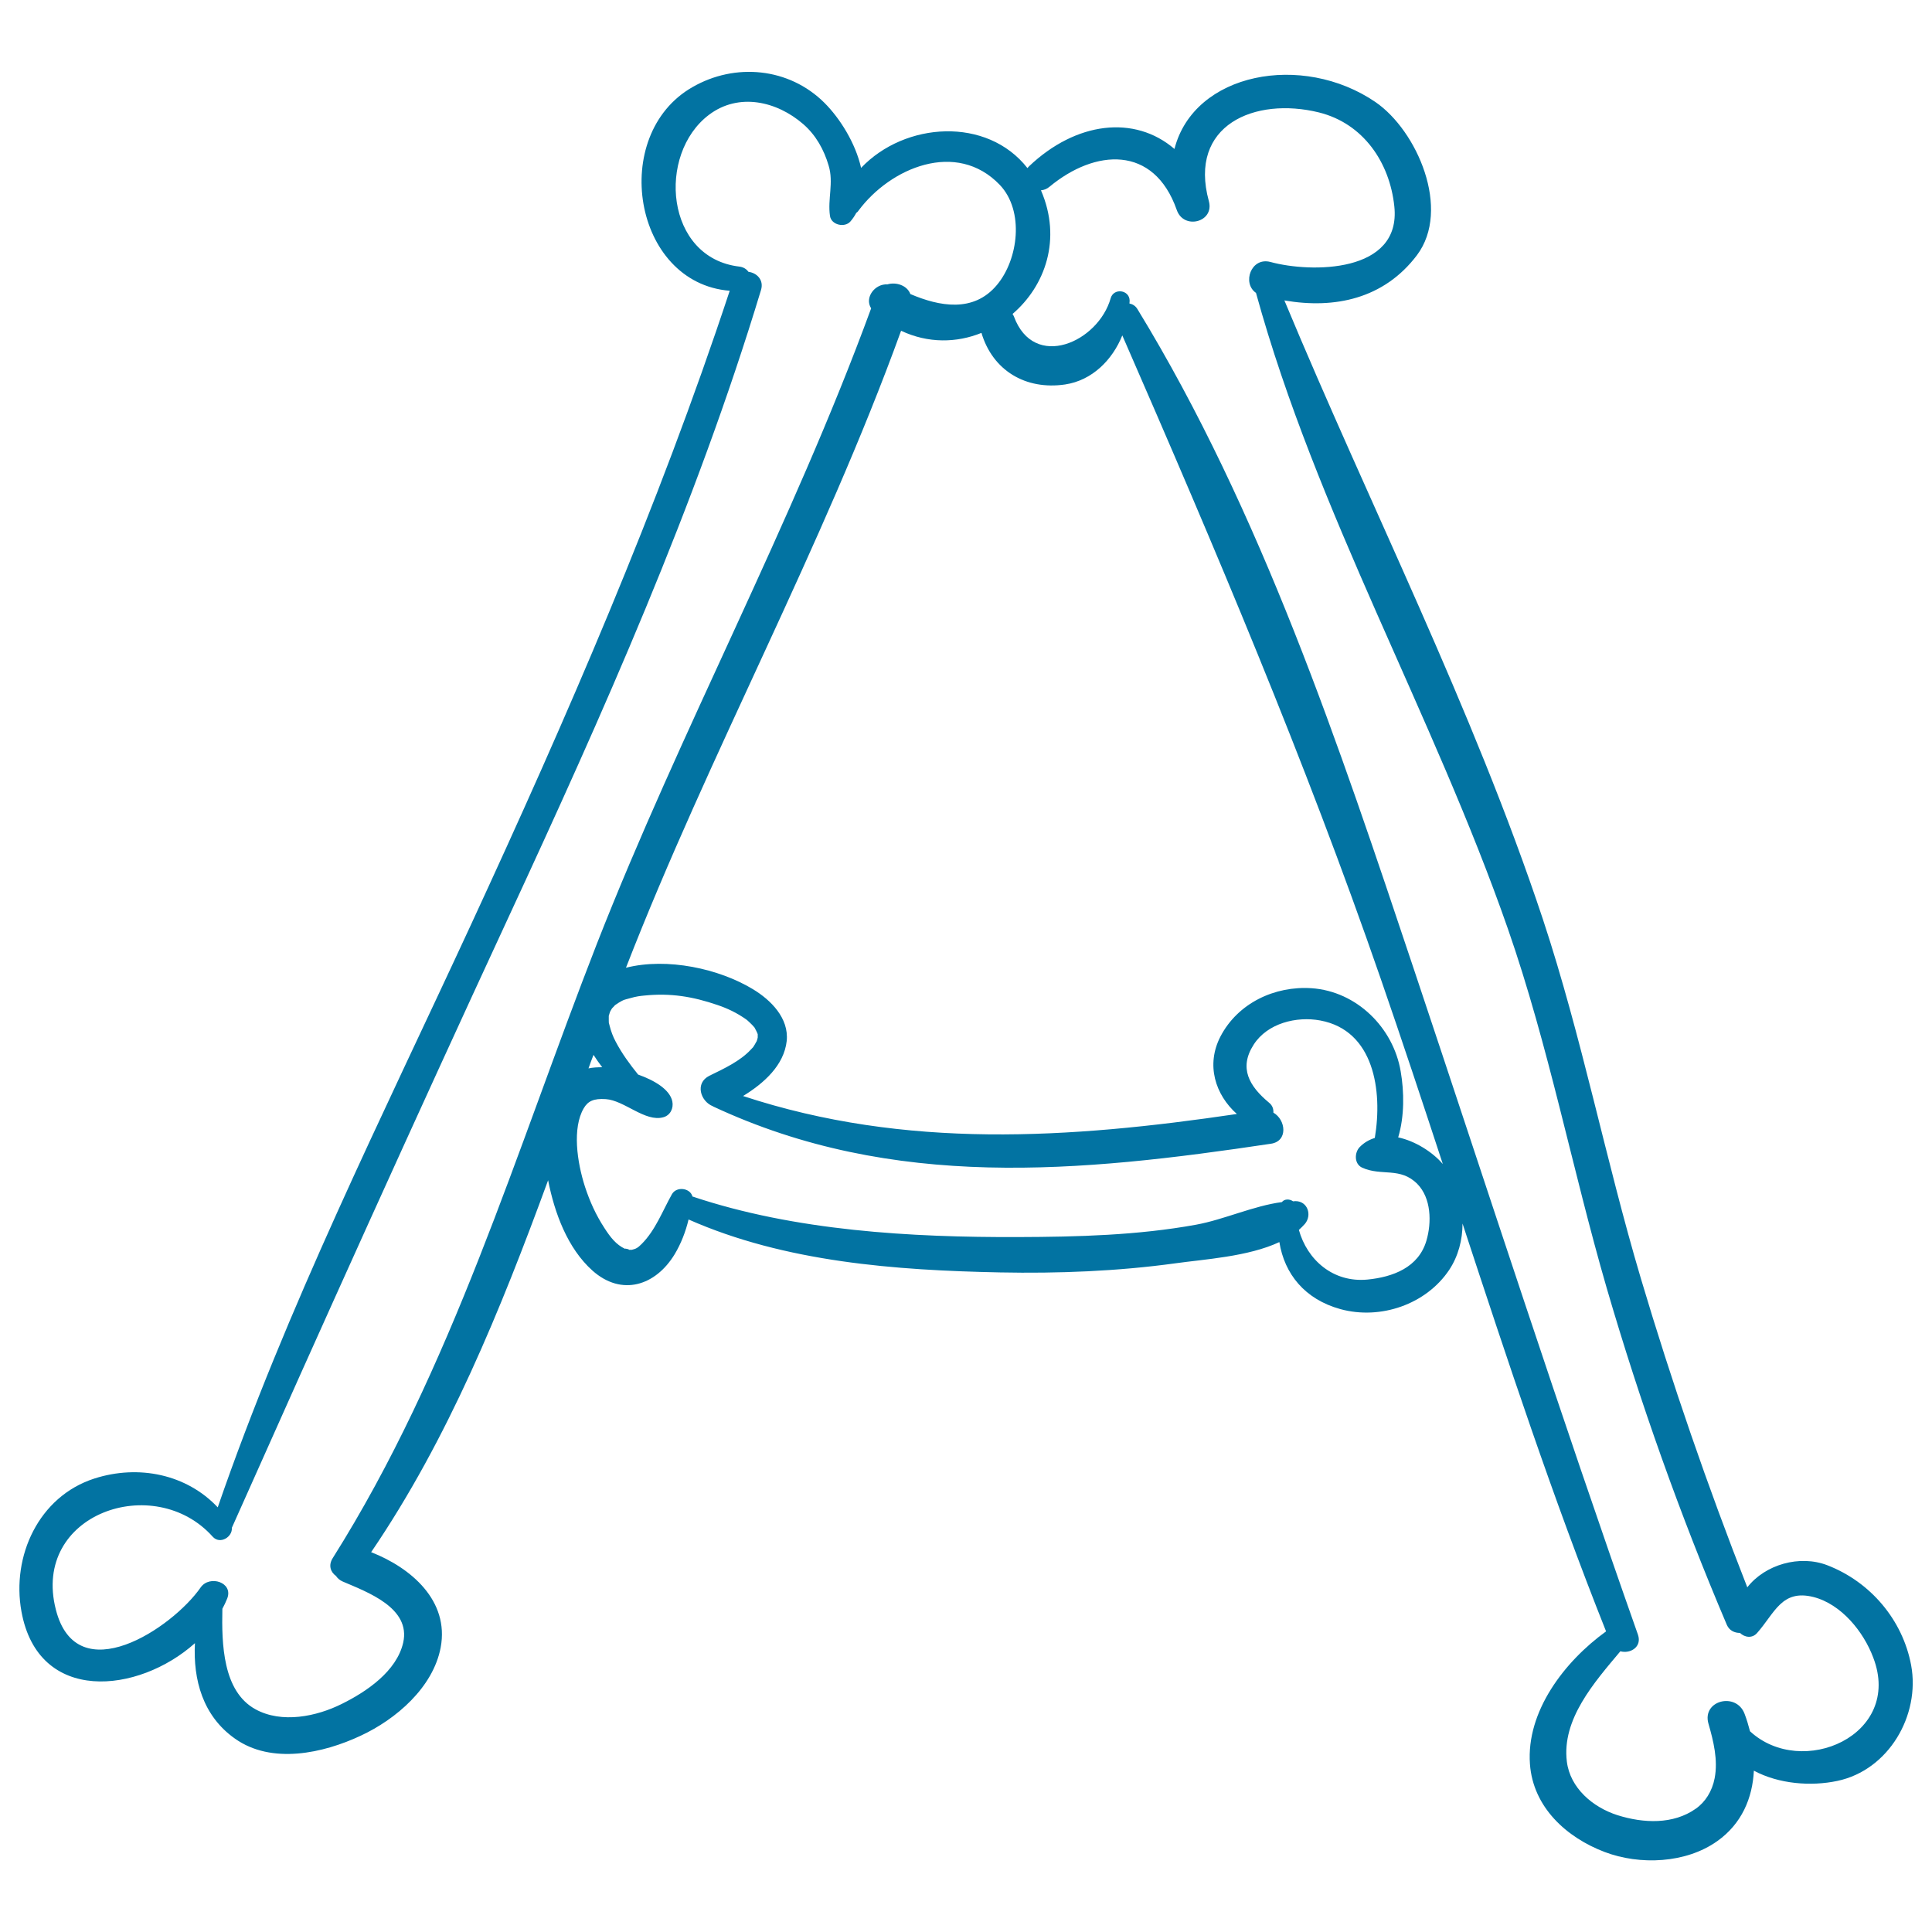 <svg xmlns="http://www.w3.org/2000/svg" viewBox="0 0 1000 1000" style="fill:#0273a2">
<title>Letter A Of Halloween Bones Typography Outline SVG icon</title>
<g><path d="M989.2,861.9c-4.4-23.5-21.1-43.1-43.3-51.7c-14.4-5.6-32.3-0.4-41.5,11.4c-20.6-52.5-39-105.8-55.1-159.9c-18.3-61.6-30.5-124.8-50.7-185.9c-36.4-109.5-89.5-213.8-133.8-320.3c26,4.5,51.5-0.8,68.6-23.4c17.8-23.7,0.1-64.5-21.5-79.3C674.1,27,618,37.5,607.9,77.1c-20.6-17.7-50.9-14.2-75.3,9c-0.3,0.3-0.5,0.6-0.8,0.9c-20.9-26.7-63.4-24-86.1-0.1c-2.9-12.9-11-25.7-18.9-33.6c-18.4-18.4-46.4-20.9-68.4-8.2c-43.2,24.7-30.8,101.4,19.3,105.4c-37.2,112.6-84.4,221-134.1,328.5c-45.8,99-95.3,197.9-130.9,301.2c-16.1-17.1-40.9-22.3-63.9-14.9c-28.8,9.3-42.9,40.2-37.7,68.8c8.7,48.1,60.5,42.6,89.8,16.4c-1,19,4.1,37.7,20.7,49.4c19,13.5,45.7,7.6,65.1-1.5c18.3-8.5,37.5-25,41.4-45.7c4.5-24.2-15.3-41.2-36-49.3c39.9-58.6,67-125.4,91.6-192.5c3.3,16.8,10,35.2,23,46.8c15.1,13.4,32.6,7.8,42.5-8.5c3.3-5.5,5.7-11.7,7.2-18c50,22.1,107.2,26.3,161.2,27.4c30.2,0.6,60.8-0.6,90.7-4.7c14.8-2.1,37.7-3.4,53.9-11c2.6,16.4,13.1,29.6,31.6,34.7c20.8,5.7,44.4-2.5,56.3-20.3c4.7-7.1,6.9-15.5,6.9-24c23.3,70.9,46.7,141.8,74.3,211.1c-21.6,15.6-41.4,41.5-39.4,68.7c1.6,22.3,18.9,38,38.7,45.5c18.2,6.9,42,5.9,58.2-5.6c12.7-9,18.3-22.3,19-36.5c12.9,6.9,29.5,8.2,43.2,5.3C977.6,916.2,994,887.8,989.2,861.9z M172.2,806.5c-2.4,3.8-1,7.3,1.7,9.2c0.8,1.2,1.9,2.2,3.5,2.9c12.8,5.5,35.3,13.6,31.3,31.6c-3.4,14.9-19,25.4-31.7,31.7c-13.2,6.6-31.2,10.3-44.8,2.8c-16.9-9.3-17.5-33.8-17.1-52c0.9-1.7,1.8-3.5,2.5-5.3c3.3-8.4-9.1-12.3-13.7-5.8c-14.7,21.2-64.2,54.1-75,11.5c-12.7-49.6,51-71.5,81.2-37.7c3.8,4.2,10.3,0.1,9.9-4.6c47-105.5,94.4-210.7,143-315.6c49.1-106,97-213.1,130.9-325.1c1.6-5.3-2.3-8.9-6.5-9.4c-1-1.4-2.5-2.4-4.6-2.7c-38.5-4.4-42.9-58.2-15.8-78.6c15.4-11.6,35.1-7,48.7,4.8c6.6,5.7,10.8,13.3,13.2,21.5c2.7,8.8-0.6,17.3,0.7,26.1c0.7,4.7,7.7,6.2,10.6,2.8c1.2-1.4,2.2-2.9,3-4.4c0.4-0.3,0.8-0.6,1.1-1.1c16.5-22.3,50.8-36.8,73.2-13.4c12.8,13.5,9.6,38.6-1.5,51.8c-12.1,14.5-29.8,11.1-44.8,4.7c-1.6-4.4-7.3-6.4-11.9-5c-6.4-0.4-12,6.8-8.4,12.4c-41.1,112.2-98.4,217.7-142,329C266.9,596.2,234.1,708.3,172.2,806.5z M311.7,552.4c-2.4,0-4.8,0.1-7.1,0.6c0.8-2.3,1.7-4.7,2.6-7C308.6,548.2,310.1,550.3,311.7,552.4z M738.3,642.2c-4.1,13.9-17.4,18.8-30.5,20.1c-17.8,1.7-31.2-10.2-35.5-25.7c1.1-1,2.1-2,3.1-3.1c3.8-4.5,1.5-11.8-4.9-11.8c-0.4,0-0.8,0.1-1.2,0.1c-1.8-1.3-4.5-1.3-5.8,0.4c-14.6,1.9-30.1,9.1-44.4,11.7c-30.2,5.5-61.4,6.3-92,6.4c-55.6,0.2-115.6-3.2-168.7-21c-1.1-4.4-8.2-5.4-10.6-1.2c-4.9,8.7-8.5,18.6-15.7,25.8c-2,2-2.9,2.5-5.1,3c-0.1,0-0.1,0-0.3,0c-0.4,0-0.9,0-1.3,0c1-0.1-2.2-0.9-1.9-0.5c-4.6-2.2-7.5-5.9-10.6-10.7c-4.5-6.9-7.6-13.8-10.1-21.4c-4.2-13-6.6-30.4-0.7-40.6c2.2-3.8,5.2-5.2,11.4-4.8c9.6,0.6,20.4,12,29.8,9.4c3.7-1,5.4-4.7,4.7-8.2c-1.3-6.3-9.5-11-17.7-13.9c-4.3-5.3-8.4-10.9-11.6-17c-1.5-2.8-2.4-5.3-3.2-8.4c-0.6-2.3-0.3-0.9-0.4-2.7c0-0.6,0-1.2,0-1.8c0-0.2,0-0.4,0-0.5c0-0.1,0-0.1,0.1-0.3c0.1-0.3,0.2-0.7,0.3-1c0.1-0.3,0.2-0.6,0.3-0.9c0.3-0.6,0.7-1.2,1-1.7c0.2-0.1,1.3-1.4,1.6-1.7c-0.3,0.3,0.5-0.4,2-1.3c2.8-1.6,2-1.2,5.6-2.2c3.4-1,5.4-1.2,7.5-1.4c13.5-1.4,25.1,0.5,37.9,4.9c5,1.7,9.8,3.9,14.9,7.5c0.1,0,2.9,2.5,4.2,4.1c0.2,0.3,1.5,2.8,1.7,3.5c0,0,0,0,0,0.1c0,0.5,0,0.9,0,1.4c0,0.1,0,0.1,0,0.2c-0.1,0.6-0.3,1.2-0.5,1.8c0,0.1,0,0.1,0,0.1c0,0.1,0,0.1-0.1,0.1c-0.3,0.5-0.6,1.1-0.9,1.6c-1.3,2.1-0.3,0.7-2.1,2.7c-5.5,5.9-13.6,9.7-21.4,13.5c-7.7,3.8-4.6,13.3,1.8,15.8c0,0,0.1,0.1,0.1,0.1c93.2,43.6,189.8,34.1,288.7,19.3c9-1.3,7.8-12.4,1.3-16.1c0.1-1.8-0.4-3.7-2.3-5.2c-10.2-8.5-15.7-17.9-7.9-30c7.1-11.1,22.2-14.8,34.5-12.5c27.8,5.2,32.3,36.3,28.2,60.8c-2.9,0.9-5.6,2.4-7.9,4.8c-2.7,2.9-2.8,8.7,1.4,10.6c10,4.5,19.7-0.5,28.5,8.4C740.8,620.1,741.1,632.7,738.3,642.2z M723.7,588.7c3.3-11,3.1-23.7,1.3-34.1c-3.8-22.7-22.8-41.5-46.1-43.1c-19.1-1.3-38.2,7.7-47.2,25c-7.6,14.7-2.7,30.1,8.5,40.1c-86.7,12.8-171.4,18.4-255.6-9.3c10.8-6.6,21.2-15.9,22.6-28.5c1.2-11.8-8.2-21.2-17.5-26.8c-17.5-10.6-44.3-16.5-65.7-11.1c43.4-111.6,101.6-217.1,142.4-329.7c14,6.6,28.8,6.3,41.6,1.1c5.8,19.5,22.9,29.7,43.3,26.7c14-2.1,24.5-12.7,29.6-25.4c48,110,94.5,219.5,133.8,333.1c11,31.8,21.6,63.8,32.1,95.8C741.4,596.2,732.5,590.6,723.7,588.7z M905.8,896.1c-0.8-3.1-1.7-6.1-2.8-9c-4.3-11.5-22.2-7-18.7,5.1c2.6,9,5,18.8,3.2,28.2c-1.3,6.8-4.9,12.4-9.8,15.8c-11.6,8.2-27,7.6-40.6,3.3c-12.7-4.1-24.4-14-26.1-27.7c-2.7-21.9,14.1-40.9,27.7-57.1c5.1,1.4,11.3-2.2,9.1-8.6c-40.3-114.2-77.5-229.3-115.9-344.2c-38.8-116-79-236.9-143.1-341.8c-1.1-1.9-2.7-2.7-4.2-3c0-0.5,0.1-1,0.1-1.5c-0.1-5.6-8.2-6.7-9.8-1.3c-6.4,22.8-39.7,37.7-50.1,9.5c-0.2-0.5-0.4-0.8-0.7-1.3c16.9-14.5,25.6-38.8,14.7-64c1.5-0.1,3.1-0.7,4.5-1.9c23.4-19.4,53.9-21.8,65.8,12.1c3.6,10.4,19.6,6.3,16.6-4.6c-10.8-39.4,23.8-54.1,57-45.9c22.9,5.7,36.6,25.8,39,48.6c3.7,34.7-43.2,34.5-64.1,28.8c-10.1-2.7-14.8,11-7.5,16c31.3,113.8,91.6,217.9,130.4,329.2c21.1,60.6,33.2,124.1,51.1,185.8c17.3,59.3,38,117.5,62.2,174.4c1.3,3,4,4.2,6.8,4.2c2.4,2.3,6.3,3,8.9,0c9.1-10.3,12.7-22.7,29.1-18.6c14.5,3.7,26,18,31,31.4C985,898.2,932.6,920.9,905.8,896.1z"/></g>
</svg>